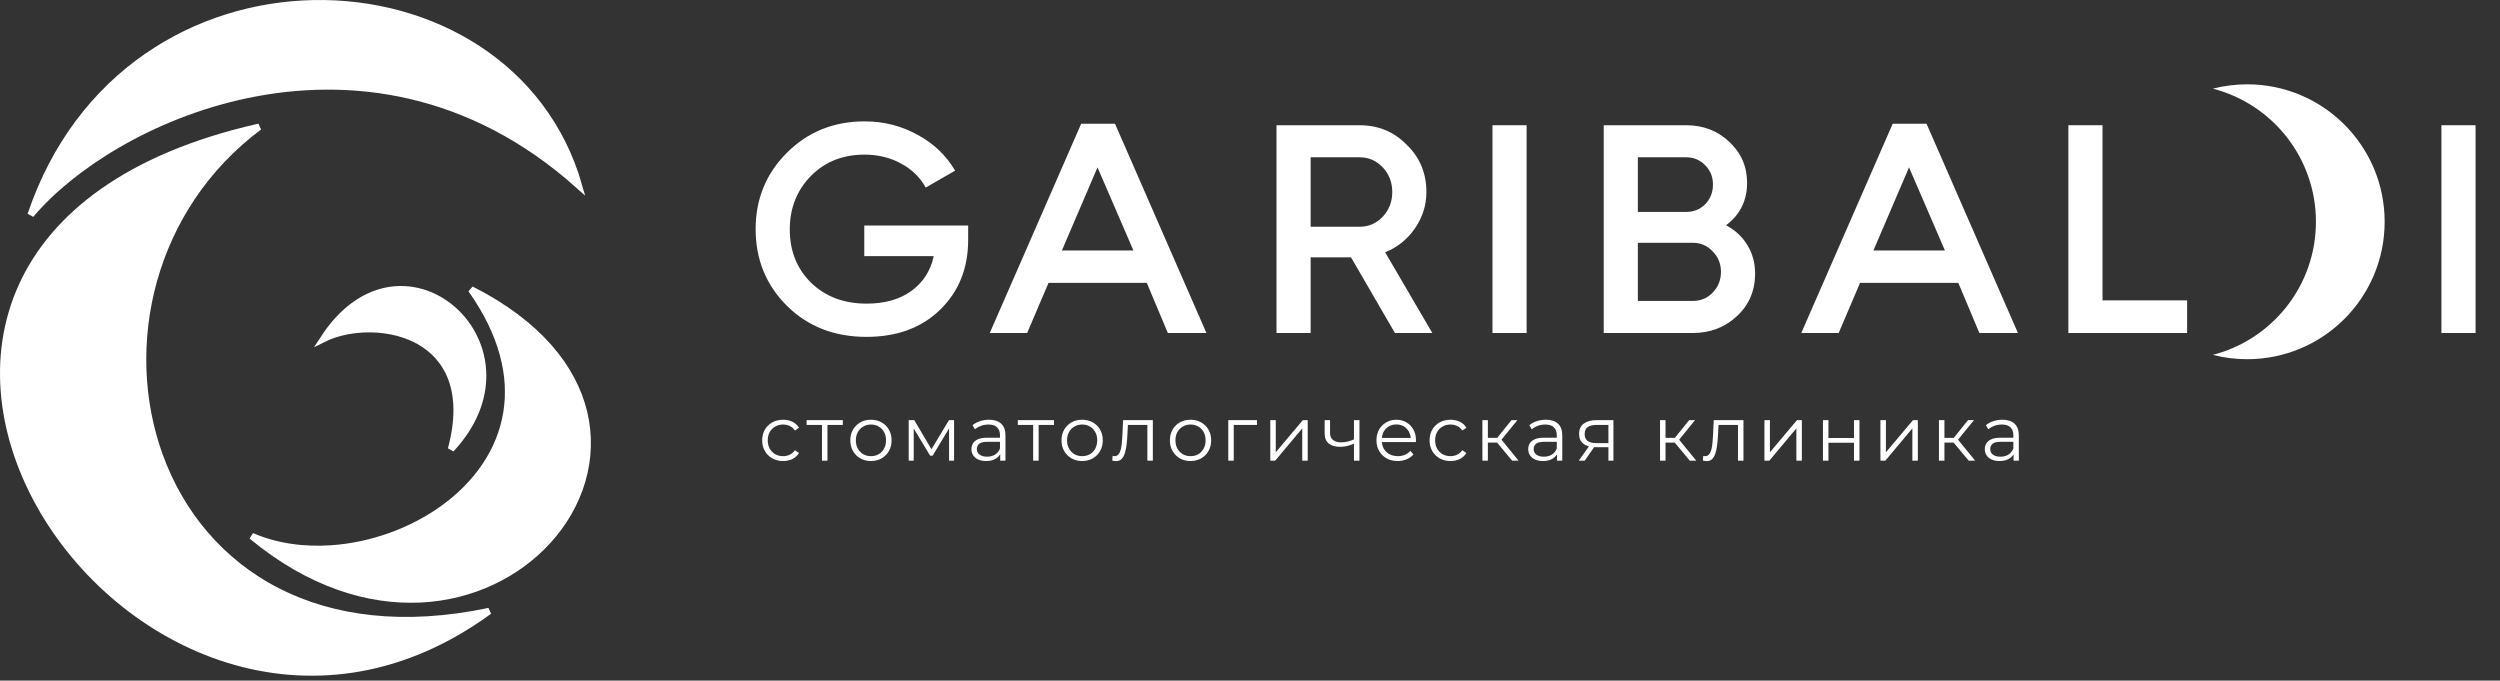 <svg width="382" height="104" viewBox="0 0 382 104" fill="none" xmlns="http://www.w3.org/2000/svg">
<rect x="0" y="0" width="382" height="104" fill="#333333" stroke="none"/>
<path d="M39.598 19.382C23.008 31.768 18.32 52.91 24.404 69.655C27.568 78.363 33.648 85.893 42.491 90.381C50.859 94.628 61.661 96.129 74.738 93.379C61.665 102.924 48.048 104.486 36.102 101.153C23.582 97.66 12.871 88.78 6.556 78.007C0.24 67.233 -1.649 54.627 3.36 43.655C8.18 33.1 19.441 23.936 39.598 19.382Z" fill="white" stroke="white"/>
<path d="M71.991 44.225C82.311 49.451 87.59 56.235 89.224 62.972C90.952 70.099 88.628 77.276 83.692 82.672C74.49 92.731 56.174 96.588 38.459 81.91C42.157 83.525 46.385 84.108 50.65 83.813C56.733 83.393 62.934 81.19 67.856 77.602C72.78 74.012 76.452 69.014 77.407 63.002C78.293 57.428 76.828 51.058 71.991 44.225Z" fill="white" stroke="white"/>
<path d="M58.975 44.437C62.71 43.66 66.398 44.852 69.171 47.262C71.944 49.673 73.781 53.29 73.811 57.326C73.838 60.913 72.435 64.871 68.922 68.639C70.109 64.226 70.006 60.706 69.016 57.965C67.885 54.831 65.618 52.781 62.952 51.596C60.295 50.415 57.235 50.09 54.461 50.389C52.601 50.59 50.84 51.075 49.398 51.795C52.269 47.365 55.673 45.124 58.975 44.437Z" fill="white" stroke="white"/>
<path d="M132.062 34.466H147.936V36.643C147.936 40.997 146.5 44.565 143.627 47.347C140.785 50.099 137.036 51.474 132.379 51.474C127.481 51.474 123.429 49.887 120.224 46.712C117.049 43.537 115.461 39.636 115.461 35.01C115.461 30.414 117.049 26.529 120.224 23.354C123.429 20.149 127.39 18.546 132.107 18.546C135.04 18.546 137.731 19.226 140.18 20.587C142.66 21.918 144.58 23.747 145.94 26.075L141.45 28.66C140.604 27.118 139.349 25.894 137.686 24.987C136.023 24.079 134.163 23.626 132.107 23.626C128.781 23.626 126.044 24.714 123.898 26.892C121.751 29.099 120.677 31.82 120.677 35.056C120.677 38.321 121.751 41.027 123.898 43.174C126.105 45.321 128.947 46.395 132.424 46.395C135.206 46.395 137.489 45.744 139.273 44.444C141.057 43.144 142.191 41.375 142.675 39.138H132.062V34.466Z" fill="white"/>
<path d="M218.861 50.885H213.146L206.433 39.319H200.265V50.885H195.049V19.136H207.748C210.591 19.136 212.995 20.134 214.96 22.129C216.956 24.064 217.954 26.468 217.954 29.341C217.954 31.367 217.364 33.226 216.185 34.919C215.036 36.583 213.524 37.792 211.649 38.548L218.861 50.885ZM207.748 24.034H200.265V34.647H207.748C209.139 34.647 210.319 34.133 211.286 33.105C212.254 32.077 212.738 30.822 212.738 29.341C212.738 27.859 212.254 26.604 211.286 25.576C210.319 24.548 209.139 24.034 207.748 24.034Z" fill="white"/>
<path d="M228.049 50.885V19.136H233.265V50.885H228.049Z" fill="white"/>
<path d="M373.049 50.885V19.136H378.265V50.885H373.049Z" fill="white"/>
<path d="M321.265 19.136V45.896H334.191V50.885H316.049V19.136H321.265Z" fill="white"/>
<path d="M263.735 34.421C265.126 35.146 266.215 36.159 267.001 37.459C267.787 38.729 268.18 40.181 268.18 41.814C268.18 44.414 267.258 46.576 265.414 48.299C263.569 50.023 261.316 50.885 258.656 50.885H245.049V19.136H257.658C260.258 19.136 262.45 19.982 264.234 21.676C266.049 23.369 266.956 25.455 266.956 27.935C266.956 30.656 265.882 32.818 263.735 34.421ZM257.658 24.034H250.265V32.38H257.658C258.807 32.38 259.774 31.986 260.561 31.2C261.347 30.384 261.74 29.386 261.74 28.207C261.74 27.028 261.347 26.045 260.561 25.259C259.774 24.442 258.807 24.034 257.658 24.034ZM250.265 45.986H258.656C259.865 45.986 260.878 45.563 261.694 44.716C262.541 43.839 262.964 42.781 262.964 41.541C262.964 40.302 262.541 39.258 261.694 38.412C260.878 37.535 259.865 37.097 258.656 37.097H250.265V45.986Z" fill="white"/>
<path d="M275.235 50.885L289.204 18.909H294.375L308.344 50.885H302.448L299.228 43.22H284.215L280.949 50.885H275.235ZM286.256 38.276H297.187L291.699 25.576L286.256 38.276Z" fill="white"/>
<path d="M151.235 50.885L165.204 18.909H170.375L184.344 50.885H178.448L175.228 43.22H160.215L156.949 50.885H151.235ZM162.256 38.276H173.187L167.699 25.576L162.256 38.276Z" fill="white"/>
<path d="M119.659 70.444C119.045 70.444 118.495 70.31 118.008 70.043C117.529 69.768 117.151 69.394 116.876 68.923C116.601 68.443 116.463 67.897 116.463 67.284C116.463 66.663 116.601 66.117 116.876 65.645C117.151 65.174 117.529 64.804 118.008 64.537C118.495 64.27 119.045 64.136 119.659 64.136C120.185 64.136 120.661 64.238 121.085 64.442C121.51 64.647 121.844 64.953 122.087 65.362L121.462 65.787C121.25 65.472 120.987 65.24 120.673 65.091C120.358 64.942 120.016 64.867 119.647 64.867C119.207 64.867 118.81 64.969 118.456 65.174C118.102 65.37 117.823 65.649 117.619 66.011C117.415 66.372 117.312 66.797 117.312 67.284C117.312 67.771 117.415 68.196 117.619 68.557C117.823 68.919 118.102 69.202 118.456 69.406C118.81 69.603 119.207 69.701 119.647 69.701C120.016 69.701 120.358 69.626 120.673 69.477C120.987 69.328 121.25 69.1 121.462 68.793L122.087 69.218C121.844 69.618 121.51 69.925 121.085 70.137C120.661 70.341 120.185 70.444 119.659 70.444ZM125.597 70.385V64.702L125.81 64.926H123.251V64.195H128.781V64.926H126.222L126.434 64.702V70.385H125.597ZM133.075 70.444C132.478 70.444 131.939 70.31 131.46 70.043C130.988 69.768 130.615 69.394 130.34 68.923C130.065 68.443 129.927 67.897 129.927 67.284C129.927 66.663 130.065 66.117 130.34 65.645C130.615 65.174 130.988 64.804 131.46 64.537C131.931 64.27 132.47 64.136 133.075 64.136C133.688 64.136 134.231 64.27 134.702 64.537C135.182 64.804 135.555 65.174 135.822 65.645C136.097 66.117 136.235 66.663 136.235 67.284C136.235 67.897 136.097 68.443 135.822 68.923C135.555 69.394 135.182 69.768 134.702 70.043C134.223 70.31 133.68 70.444 133.075 70.444ZM133.075 69.701C133.523 69.701 133.92 69.603 134.266 69.406C134.612 69.202 134.883 68.919 135.079 68.557C135.284 68.188 135.386 67.763 135.386 67.284C135.386 66.797 135.284 66.372 135.079 66.011C134.883 65.649 134.612 65.37 134.266 65.174C133.92 64.969 133.527 64.867 133.087 64.867C132.647 64.867 132.254 64.969 131.908 65.174C131.562 65.37 131.287 65.649 131.083 66.011C130.878 66.372 130.776 66.797 130.776 67.284C130.776 67.763 130.878 68.188 131.083 68.557C131.287 68.919 131.562 69.202 131.908 69.406C132.254 69.603 132.643 69.701 133.075 69.701ZM138.849 70.385V64.195H139.698L142.504 68.946H142.15L145.004 64.195H145.782V70.385H145.015V65.15L145.169 65.221L142.504 69.63H142.127L139.439 65.174L139.616 65.138V70.385H138.849ZM152.833 70.385V69.017L152.797 68.793V66.506C152.797 65.979 152.648 65.574 152.349 65.291C152.058 65.008 151.622 64.867 151.041 64.867C150.64 64.867 150.258 64.934 149.897 65.067C149.535 65.201 149.229 65.378 148.977 65.598L148.6 64.973C148.914 64.706 149.292 64.501 149.732 64.36C150.172 64.211 150.636 64.136 151.123 64.136C151.925 64.136 152.542 64.336 152.974 64.737C153.414 65.13 153.634 65.732 153.634 66.541V70.385H152.833ZM150.699 70.444C150.235 70.444 149.83 70.369 149.484 70.22C149.146 70.062 148.887 69.85 148.706 69.583C148.525 69.308 148.435 68.993 148.435 68.64C148.435 68.317 148.51 68.027 148.659 67.767C148.816 67.5 149.068 67.288 149.414 67.131C149.767 66.966 150.239 66.883 150.828 66.883H152.962V67.508H150.852C150.255 67.508 149.838 67.614 149.602 67.826C149.374 68.038 149.26 68.302 149.26 68.616C149.26 68.97 149.398 69.253 149.673 69.465C149.948 69.677 150.333 69.783 150.828 69.783C151.3 69.783 151.705 69.677 152.043 69.465C152.389 69.245 152.64 68.931 152.797 68.522L152.986 69.1C152.829 69.508 152.554 69.835 152.161 70.078C151.775 70.322 151.288 70.444 150.699 70.444ZM157.867 70.385V64.702L158.079 64.926H155.521V64.195H161.05V64.926H158.492L158.704 64.702V70.385H157.867ZM165.345 70.444C164.747 70.444 164.209 70.31 163.73 70.043C163.258 69.768 162.885 69.394 162.61 68.923C162.334 68.443 162.197 67.897 162.197 67.284C162.197 66.663 162.334 66.117 162.61 65.645C162.885 65.174 163.258 64.804 163.73 64.537C164.201 64.27 164.74 64.136 165.345 64.136C165.958 64.136 166.5 64.27 166.972 64.537C167.451 64.804 167.825 65.174 168.092 65.645C168.367 66.117 168.505 66.663 168.505 67.284C168.505 67.897 168.367 68.443 168.092 68.923C167.825 69.394 167.451 69.768 166.972 70.043C166.492 70.31 165.95 70.444 165.345 70.444ZM165.345 69.701C165.793 69.701 166.19 69.603 166.536 69.406C166.881 69.202 167.153 68.919 167.349 68.557C167.554 68.188 167.656 67.763 167.656 67.284C167.656 66.797 167.554 66.372 167.349 66.011C167.153 65.649 166.881 65.37 166.536 65.174C166.19 64.969 165.797 64.867 165.357 64.867C164.916 64.867 164.523 64.969 164.178 65.174C163.832 65.37 163.557 65.649 163.352 66.011C163.148 66.372 163.046 66.797 163.046 67.284C163.046 67.763 163.148 68.188 163.352 68.557C163.557 68.919 163.832 69.202 164.178 69.406C164.523 69.603 164.913 69.701 165.345 69.701ZM169.953 70.373L170.012 69.654C170.067 69.662 170.118 69.673 170.165 69.689C170.22 69.697 170.267 69.701 170.306 69.701C170.558 69.701 170.758 69.607 170.908 69.418C171.065 69.229 171.183 68.978 171.261 68.663C171.34 68.349 171.395 67.995 171.426 67.602C171.458 67.201 171.485 66.8 171.509 66.4L171.615 64.195H176.154V70.385H175.317V64.678L175.529 64.926H172.157L172.358 64.666L172.263 66.459C172.24 66.993 172.197 67.504 172.134 67.991C172.079 68.479 171.988 68.907 171.863 69.276C171.745 69.646 171.58 69.937 171.367 70.149C171.155 70.353 170.884 70.455 170.554 70.455C170.46 70.455 170.361 70.448 170.259 70.432C170.165 70.416 170.063 70.397 169.953 70.373ZM181.906 70.444C181.308 70.444 180.77 70.31 180.29 70.043C179.819 69.768 179.446 69.394 179.17 68.923C178.895 68.443 178.758 67.897 178.758 67.284C178.758 66.663 178.895 66.117 179.17 65.645C179.446 65.174 179.819 64.804 180.29 64.537C180.762 64.27 181.301 64.136 181.906 64.136C182.519 64.136 183.061 64.27 183.533 64.537C184.012 64.804 184.386 65.174 184.653 65.645C184.928 66.117 185.065 66.663 185.065 67.284C185.065 67.897 184.928 68.443 184.653 68.923C184.386 69.394 184.012 69.768 183.533 70.043C183.053 70.31 182.511 70.444 181.906 70.444ZM181.906 69.701C182.354 69.701 182.751 69.603 183.097 69.406C183.442 69.202 183.714 68.919 183.91 68.557C184.114 68.188 184.217 67.763 184.217 67.284C184.217 66.797 184.114 66.372 183.91 66.011C183.714 65.649 183.442 65.37 183.097 65.174C182.751 64.969 182.358 64.867 181.918 64.867C181.477 64.867 181.084 64.969 180.739 65.174C180.393 65.37 180.118 65.649 179.913 66.011C179.709 66.372 179.607 66.797 179.607 67.284C179.607 67.763 179.709 68.188 179.913 68.557C180.118 68.919 180.393 69.202 180.739 69.406C181.084 69.603 181.473 69.701 181.906 69.701ZM187.68 70.385V64.195H192.066V64.926H188.305L188.517 64.714V70.385H187.68ZM194.101 70.385V64.195H194.938V69.111L199.076 64.195H199.819V70.385H198.982V65.457L194.855 70.385H194.101ZM206.958 67.767C206.596 67.924 206.231 68.05 205.861 68.145C205.5 68.231 205.138 68.274 204.776 68.274C204.045 68.274 203.468 68.109 203.043 67.779C202.619 67.441 202.407 66.922 202.407 66.223V64.195H203.232V66.176C203.232 66.647 203.385 67.001 203.692 67.237C203.998 67.473 204.411 67.591 204.93 67.591C205.244 67.591 205.574 67.551 205.92 67.473C206.266 67.386 206.616 67.264 206.969 67.107L206.958 67.767ZM206.887 70.385V64.195H207.724V70.385H206.887ZM213.579 70.444C212.935 70.444 212.369 70.31 211.881 70.043C211.394 69.768 211.013 69.394 210.738 68.923C210.463 68.443 210.325 67.897 210.325 67.284C210.325 66.671 210.455 66.129 210.714 65.657C210.982 65.185 211.343 64.816 211.799 64.549C212.263 64.273 212.781 64.136 213.355 64.136C213.937 64.136 214.452 64.27 214.9 64.537C215.356 64.796 215.713 65.166 215.973 65.645C216.232 66.117 216.362 66.663 216.362 67.284C216.362 67.323 216.358 67.367 216.35 67.414C216.35 67.453 216.35 67.496 216.35 67.543H210.962V66.918H215.902L215.572 67.166C215.572 66.718 215.474 66.321 215.277 65.975C215.088 65.621 214.829 65.346 214.499 65.15C214.169 64.953 213.788 64.855 213.355 64.855C212.931 64.855 212.55 64.953 212.212 65.15C211.874 65.346 211.61 65.621 211.422 65.975C211.233 66.329 211.139 66.734 211.139 67.19V67.319C211.139 67.791 211.241 68.207 211.445 68.569C211.657 68.923 211.948 69.202 212.318 69.406C212.695 69.603 213.123 69.701 213.603 69.701C213.98 69.701 214.33 69.634 214.652 69.501C214.982 69.367 215.265 69.162 215.501 68.887L215.973 69.43C215.698 69.76 215.352 70.011 214.935 70.184C214.526 70.357 214.074 70.444 213.579 70.444ZM221.634 70.444C221.021 70.444 220.471 70.31 219.983 70.043C219.504 69.768 219.126 69.394 218.851 68.923C218.576 68.443 218.439 67.897 218.439 67.284C218.439 66.663 218.576 66.117 218.851 65.645C219.126 65.174 219.504 64.804 219.983 64.537C220.471 64.27 221.021 64.136 221.634 64.136C222.16 64.136 222.636 64.238 223.06 64.442C223.485 64.647 223.819 64.953 224.063 65.362L223.438 65.787C223.225 65.472 222.962 65.24 222.648 65.091C222.333 64.942 221.991 64.867 221.622 64.867C221.182 64.867 220.785 64.969 220.431 65.174C220.078 65.37 219.798 65.649 219.594 66.011C219.39 66.372 219.288 66.797 219.288 67.284C219.288 67.771 219.39 68.196 219.594 68.557C219.798 68.919 220.078 69.202 220.431 69.406C220.785 69.603 221.182 69.701 221.622 69.701C221.991 69.701 222.333 69.626 222.648 69.477C222.962 69.328 223.225 69.1 223.438 68.793L224.063 69.218C223.819 69.618 223.485 69.925 223.06 70.137C222.636 70.341 222.16 70.444 221.634 70.444ZM231.048 70.385L228.501 67.319L229.197 66.907L232.038 70.385H231.048ZM226.509 70.385V64.195H227.346V70.385H226.509ZM227.086 67.626V66.907H229.079V67.626H227.086ZM229.268 67.378L228.489 67.26L230.954 64.195H231.861L229.268 67.378ZM237.913 70.385V69.017L237.878 68.793V66.506C237.878 65.979 237.728 65.574 237.43 65.291C237.139 65.008 236.703 64.867 236.121 64.867C235.72 64.867 235.339 64.934 234.977 65.067C234.616 65.201 234.309 65.378 234.058 65.598L233.68 64.973C233.995 64.706 234.372 64.501 234.812 64.36C235.252 64.211 235.716 64.136 236.204 64.136C237.005 64.136 237.622 64.336 238.055 64.737C238.495 65.13 238.715 65.732 238.715 66.541V70.385H237.913ZM235.779 70.444C235.315 70.444 234.911 70.369 234.565 70.22C234.227 70.062 233.967 69.85 233.787 69.583C233.606 69.308 233.515 68.993 233.515 68.64C233.515 68.317 233.59 68.027 233.739 67.767C233.897 67.5 234.148 67.288 234.494 67.131C234.848 66.966 235.319 66.883 235.909 66.883H238.043V67.508H235.932C235.335 67.508 234.918 67.614 234.683 67.826C234.455 68.038 234.341 68.302 234.341 68.616C234.341 68.97 234.478 69.253 234.753 69.465C235.028 69.677 235.414 69.783 235.909 69.783C236.38 69.783 236.785 69.677 237.123 69.465C237.469 69.245 237.721 68.931 237.878 68.522L238.066 69.1C237.909 69.508 237.634 69.835 237.241 70.078C236.856 70.322 236.369 70.444 235.779 70.444ZM245.765 70.385V68.156L245.919 68.333H243.82C243.026 68.333 242.405 68.16 241.957 67.814C241.509 67.469 241.285 66.966 241.285 66.305C241.285 65.598 241.525 65.071 242.004 64.725C242.484 64.372 243.124 64.195 243.926 64.195H246.532V70.385H245.765ZM241.238 70.385L242.936 68.003H243.808L242.146 70.385H241.238ZM245.765 67.909V64.678L245.919 64.926H243.95C243.376 64.926 242.928 65.036 242.606 65.256C242.291 65.476 242.134 65.834 242.134 66.329C242.134 67.249 242.72 67.708 243.891 67.708H245.919L245.765 67.909ZM258.194 70.385L255.647 67.319L256.343 66.907L259.184 70.385H258.194ZM253.655 70.385V64.195H254.492V70.385H253.655ZM254.233 67.626V66.907H256.225V67.626H254.233ZM256.414 67.378L255.636 67.26L258.1 64.195H259.008L256.414 67.378ZM260.199 70.373L260.258 69.654C260.313 69.662 260.364 69.673 260.411 69.689C260.466 69.697 260.513 69.701 260.553 69.701C260.804 69.701 261.005 69.607 261.154 69.418C261.311 69.229 261.429 68.978 261.508 68.663C261.586 68.349 261.641 67.995 261.673 67.602C261.704 67.201 261.732 66.8 261.755 66.4L261.861 64.195H266.401V70.385H265.563V64.678L265.776 64.926H262.404L262.604 64.666L262.51 66.459C262.486 66.993 262.443 67.504 262.38 67.991C262.325 68.479 262.235 68.907 262.109 69.276C261.991 69.646 261.826 69.937 261.614 70.149C261.402 70.353 261.13 70.455 260.8 70.455C260.706 70.455 260.608 70.448 260.506 70.432C260.411 70.416 260.309 70.397 260.199 70.373ZM269.605 70.385V64.195H270.443V69.111L274.581 64.195H275.324V70.385H274.487V65.457L270.36 70.385H269.605ZM278.548 70.385V64.195H279.385V66.93H283.288V64.195H284.125V70.385H283.288V67.649H279.385V70.385H278.548ZM287.329 70.385V64.195H288.166V69.111L292.305 64.195H293.047V70.385H292.21V65.457L288.084 70.385H287.329ZM300.811 70.385L298.264 67.319L298.96 66.907L301.801 70.385H300.811ZM296.272 70.385V64.195H297.109V70.385H296.272ZM296.849 67.626V66.907H298.842V67.626H296.849ZM299.031 67.378L298.252 67.26L300.717 64.195H301.624L299.031 67.378ZM307.676 70.385V69.017L307.641 68.793V66.506C307.641 65.979 307.491 65.574 307.193 65.291C306.902 65.008 306.466 64.867 305.884 64.867C305.483 64.867 305.102 64.934 304.74 65.067C304.379 65.201 304.072 65.378 303.821 65.598L303.444 64.973C303.758 64.706 304.135 64.501 304.575 64.36C305.016 64.211 305.479 64.136 305.967 64.136C306.768 64.136 307.385 64.336 307.818 64.737C308.258 65.13 308.478 65.732 308.478 66.541V70.385H307.676ZM305.542 70.444C305.078 70.444 304.674 70.369 304.328 70.22C303.99 70.062 303.73 69.85 303.55 69.583C303.369 69.308 303.278 68.993 303.278 68.64C303.278 68.317 303.353 68.027 303.502 67.767C303.66 67.5 303.911 67.288 304.257 67.131C304.611 66.966 305.082 66.883 305.672 66.883H307.806V67.508H305.695C305.098 67.508 304.681 67.614 304.446 67.826C304.218 68.038 304.104 68.302 304.104 68.616C304.104 68.97 304.241 69.253 304.516 69.465C304.792 69.677 305.177 69.783 305.672 69.783C306.143 69.783 306.548 69.677 306.886 69.465C307.232 69.245 307.484 68.931 307.641 68.522L307.829 69.1C307.672 69.508 307.397 69.835 307.004 70.078C306.619 70.322 306.132 70.444 305.542 70.444Z" fill="white"/>
<path d="M343.374 12.885C354.972 12.885 364.374 22.287 364.374 33.885C364.374 45.483 354.972 54.885 343.374 54.885C341.561 54.885 339.802 54.654 338.124 54.223C347.181 51.891 353.874 43.67 353.874 33.885C353.874 24.099 347.181 15.877 338.124 13.546C339.802 13.114 341.561 12.885 343.374 12.885Z" fill="white"/>
<path d="M47.884 0.51C65.805 0.149 83.187 9.949 88.455 28.365C71.886 13.522 53.381 11.201 37.645 14.521C23.079 17.593 10.848 25.506 4.697 32.818C12.021 11.149 30.179 0.866 47.884 0.51Z" fill="white" stroke="white"/>
</svg>
